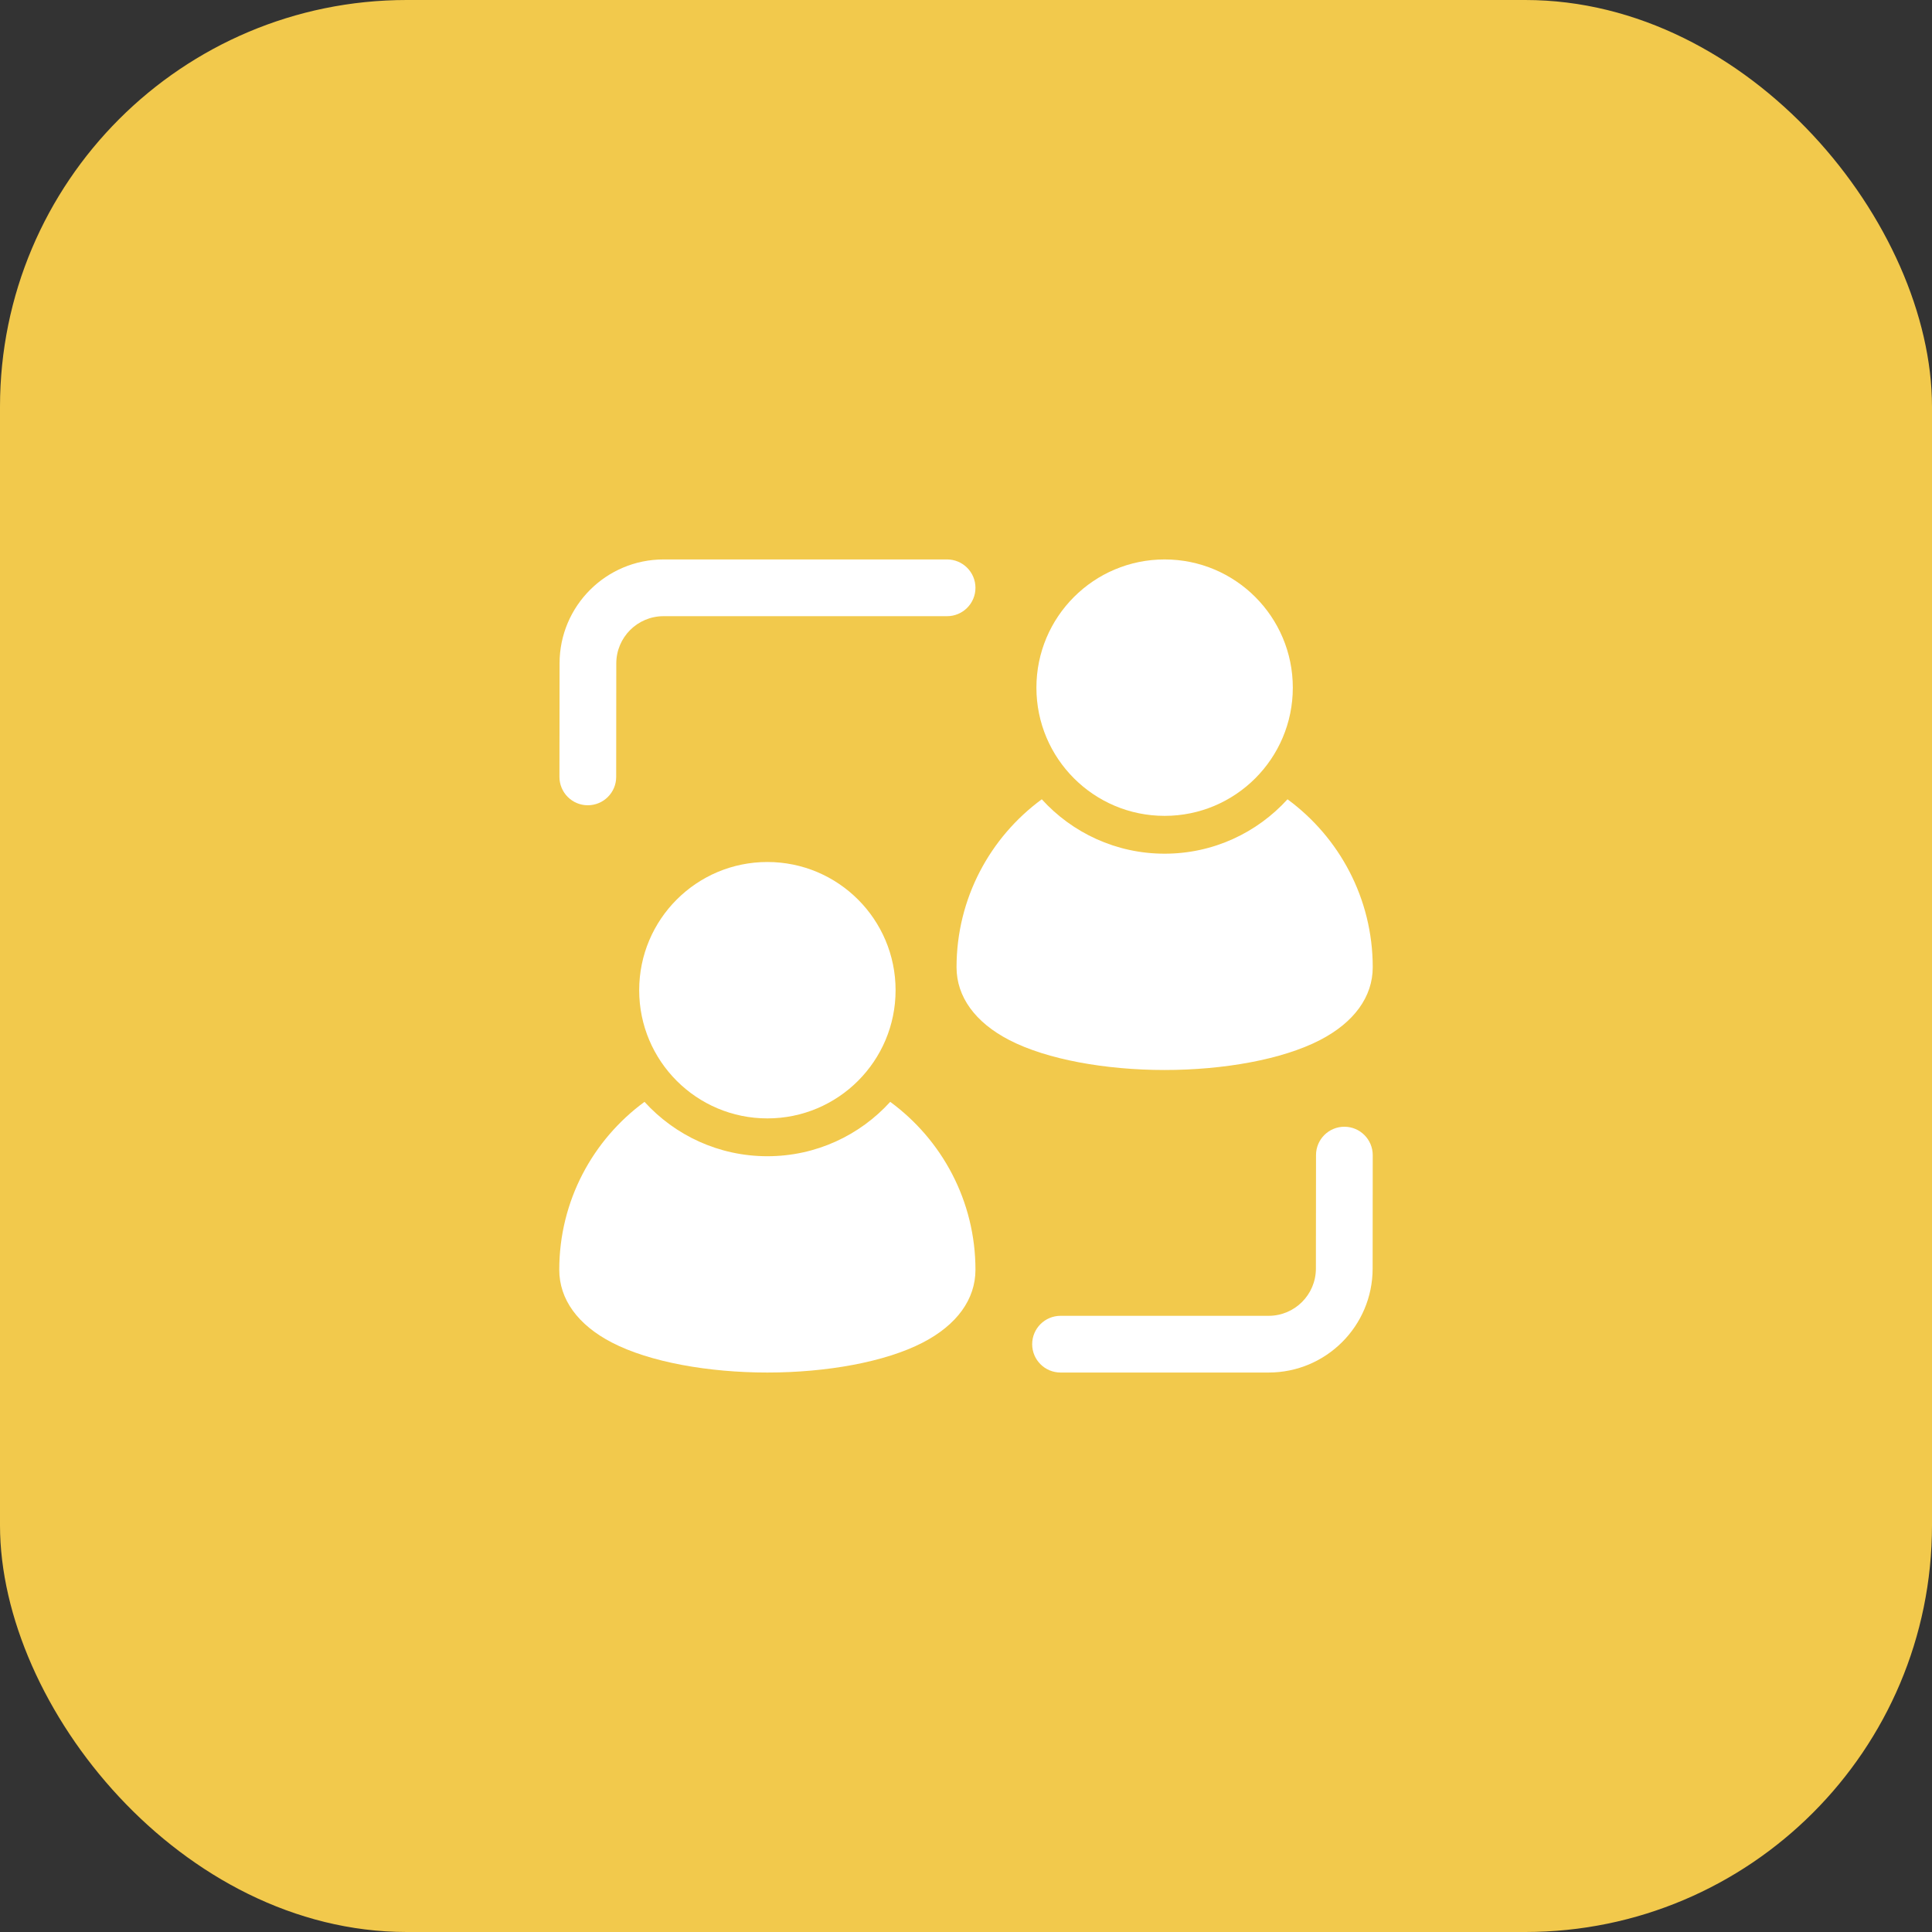 <svg width="76" height="76" viewBox="0 0 76 76" fill="none" xmlns="http://www.w3.org/2000/svg">
<rect x="0" y="0" width="76" height="76" fill="#333333" stroke="none"/>
<rect width="76" height="76" rx="16" fill="#F2C94C"/>
<g clip-path="url(#clip0_4280_40357)">
<path d="M30.187 43.995C32.972 43.995 35.23 41.737 35.23 38.952C35.23 36.167 32.972 33.909 30.187 33.909C27.401 33.909 25.144 36.167 25.144 38.952C25.144 41.737 27.401 43.995 30.187 43.995Z" fill="white"/>
<path d="M45.813 32.094C48.599 32.094 50.856 29.836 50.856 27.051C50.856 24.265 48.599 22.007 45.813 22.007C43.028 22.007 40.77 24.265 40.77 27.051C40.77 29.836 43.028 32.094 45.813 32.094Z" fill="white"/>
<path fill-rule="evenodd" clip-rule="evenodd" d="M51.769 45.437C51.769 44.821 52.27 44.323 52.884 44.323C53.5 44.323 54 44.824 54 45.44L53.996 49.906C53.993 52.163 52.163 53.992 49.904 53.992H41.719C41.103 53.992 40.603 53.493 40.603 52.877C40.603 52.261 41.103 51.761 41.719 51.761H49.904C50.931 51.761 51.763 50.929 51.764 49.903L51.769 45.437Z" fill="white"/>
<path fill-rule="evenodd" clip-rule="evenodd" d="M24.239 30.563C24.239 31.179 23.738 31.677 23.122 31.677C22.506 31.677 22.007 31.176 22.007 30.56L22.012 26.094C22.013 23.837 23.845 22.007 26.103 22.007H37.256C37.872 22.007 38.372 22.507 38.372 23.123C38.372 23.739 37.872 24.239 37.256 24.239H26.103C25.076 24.239 24.245 25.07 24.243 26.097L24.239 30.563Z" fill="white"/>
<path fill-rule="evenodd" clip-rule="evenodd" d="M35.019 43.344C37.051 44.834 38.372 47.24 38.372 49.95C38.372 51.109 37.642 52.12 36.298 52.814C34.815 53.582 32.503 53.992 30.187 53.992C27.869 53.992 25.557 53.582 24.074 52.814C22.73 52.12 22 51.109 22 49.95C22 47.24 23.321 44.834 25.353 43.344C26.549 44.659 28.272 45.483 30.187 45.483C32.1 45.483 33.824 44.659 35.019 43.344Z" fill="white"/>
<path fill-rule="evenodd" clip-rule="evenodd" d="M50.647 31.442C52.679 32.933 54 35.339 54 38.049C54 39.208 53.269 40.218 51.926 40.913C50.443 41.68 48.131 42.091 45.813 42.091C43.497 42.091 41.185 41.68 39.702 40.913C38.358 40.218 37.628 39.208 37.628 38.049C37.628 35.339 38.949 32.933 40.981 31.442C42.176 32.757 43.9 33.582 45.813 33.582C47.728 33.582 49.451 32.757 50.647 31.442Z" fill="white"/>
</g>
<defs>
<clipPath id="clip0_4280_40357">
<rect width="32" height="32" fill="white" transform="translate(22 22)"/>
</clipPath>
</defs>
</svg>
